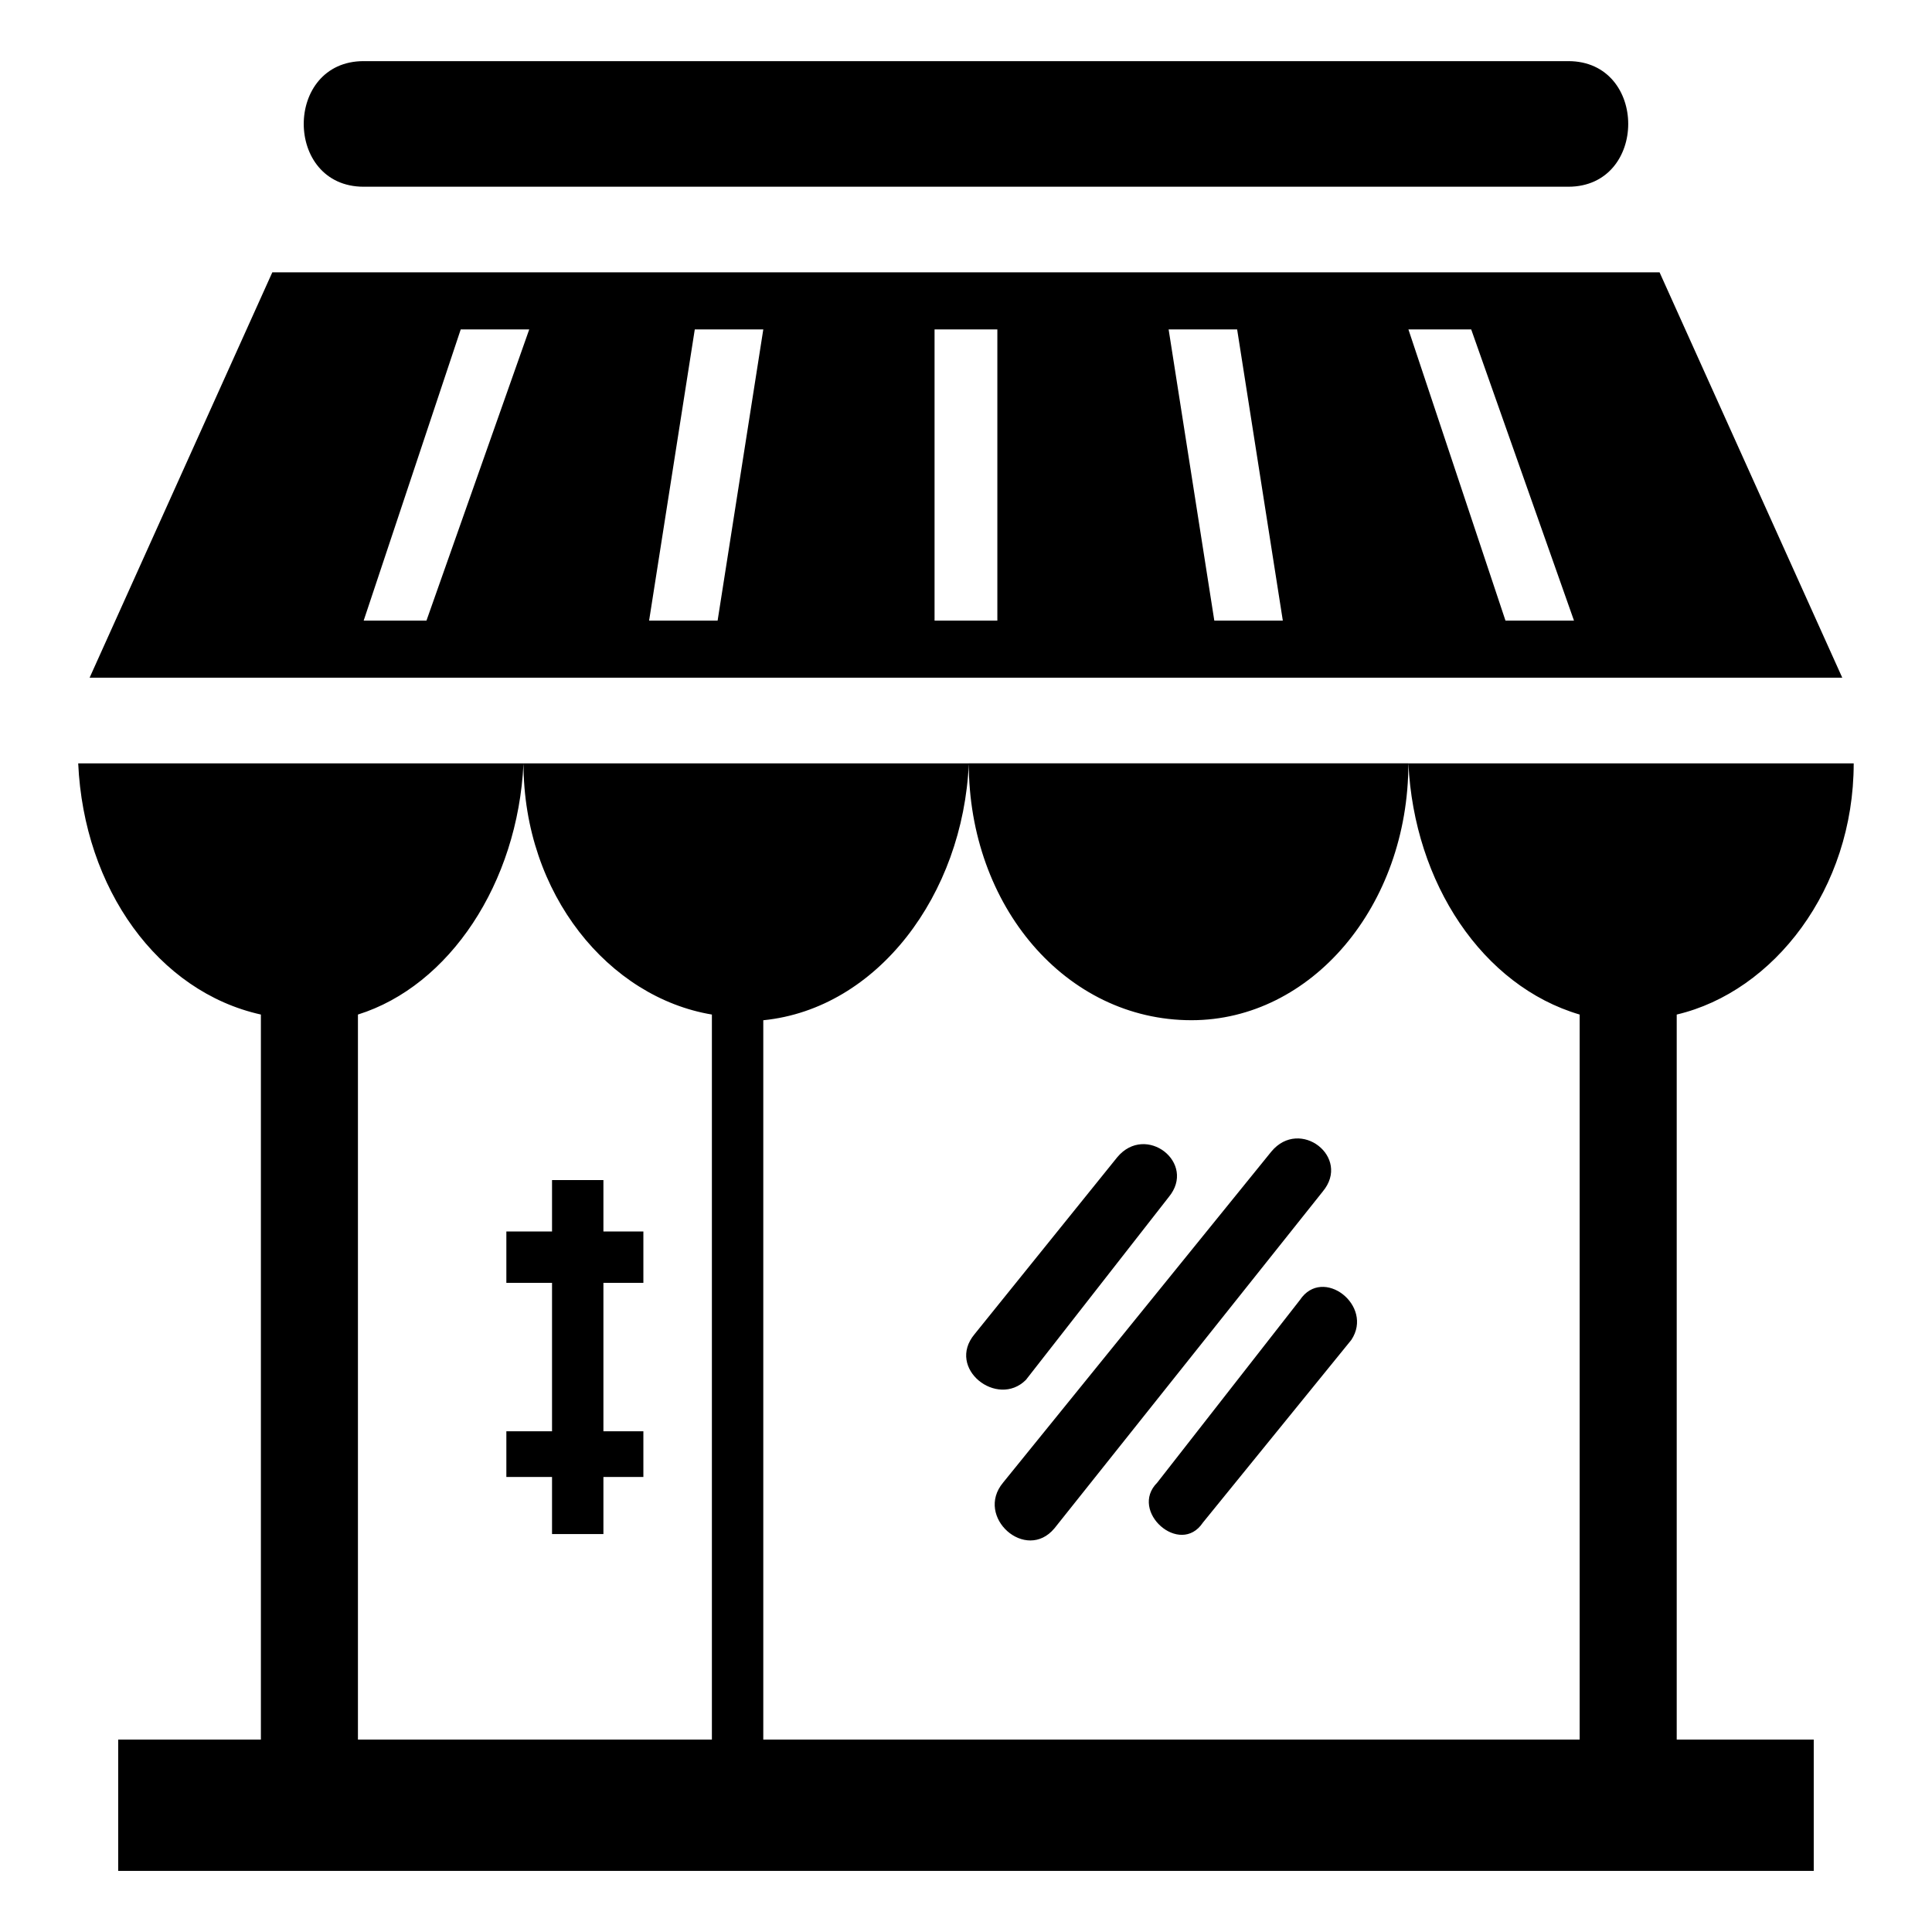 <?xml version="1.0" encoding="UTF-8"?>
<!-- Uploaded to: ICON Repo, www.iconrepo.com, Generator: ICON Repo Mixer Tools -->
<svg fill="#000000" width="800px" height="800px" version="1.1" viewBox="144 144 512 512" xmlns="http://www.w3.org/2000/svg">
 <path d="m240.38 160.2h319.23c21.18 0 21.18 33.285 0 33.285h-319.23c-21.18 0-21.18-33.285 0-33.285zm213.32 301.07-37.824 48.414c-7.566 7.566-21.18-3.027-13.617-12.105l37.824-46.902c7.566-9.078 21.18 1.512 13.617 10.59zm40.848-1.512-71.109 89.262c-7.566 9.078-21.18-3.027-13.617-12.105l71.109-87.75c7.566-9.078 21.18 1.512 13.617 10.59zm7.566 39.336-39.336 48.414c-6.051 9.078-19.668-3.027-12.105-10.59l37.824-48.414c6.051-9.078 19.668 1.512 13.617 10.59zm-326.8 105.91h37.824v-192.14c-27.234-6.051-46.902-33.285-48.414-66.57h118.01c-1.512 31.773-19.668 59.004-43.875 66.57v192.14h93.801v-192.14c-27.234-4.539-49.926-31.773-49.926-66.57h118.01c-1.512 34.797-24.207 65.055-54.465 68.082v190.63h216.35v-192.14c-25.719-7.566-43.875-34.797-45.387-66.57h118.01c0 33.285-21.18 60.52-46.902 66.57v192.14h36.312v34.797h-449.34v-34.797zm114.98-148.27h13.617v13.617h10.59v13.617h-10.59v39.336h10.59v12.105h-10.59v15.129h-13.617v-15.129h-12.105v-12.105h12.105v-39.336h-12.105v-13.617h12.105zm226.94-110.45c0 37.824-25.719 68.082-57.492 68.082-33.285 0-59.004-30.258-59.004-68.082zm-301.07-130.11h367.64l48.414 107.42h-464.47zm111.96 15.129h18.156l-12.105 77.16h-18.156zm63.543 0h16.641v77.16h-16.641zm80.188 0h-18.156l12.105 77.16h18.156zm62.031 0h-16.641l25.719 77.16h18.156zm-267.79 0h18.156l-27.234 77.16h-16.641z" fill-rule="evenodd"/>
</svg>